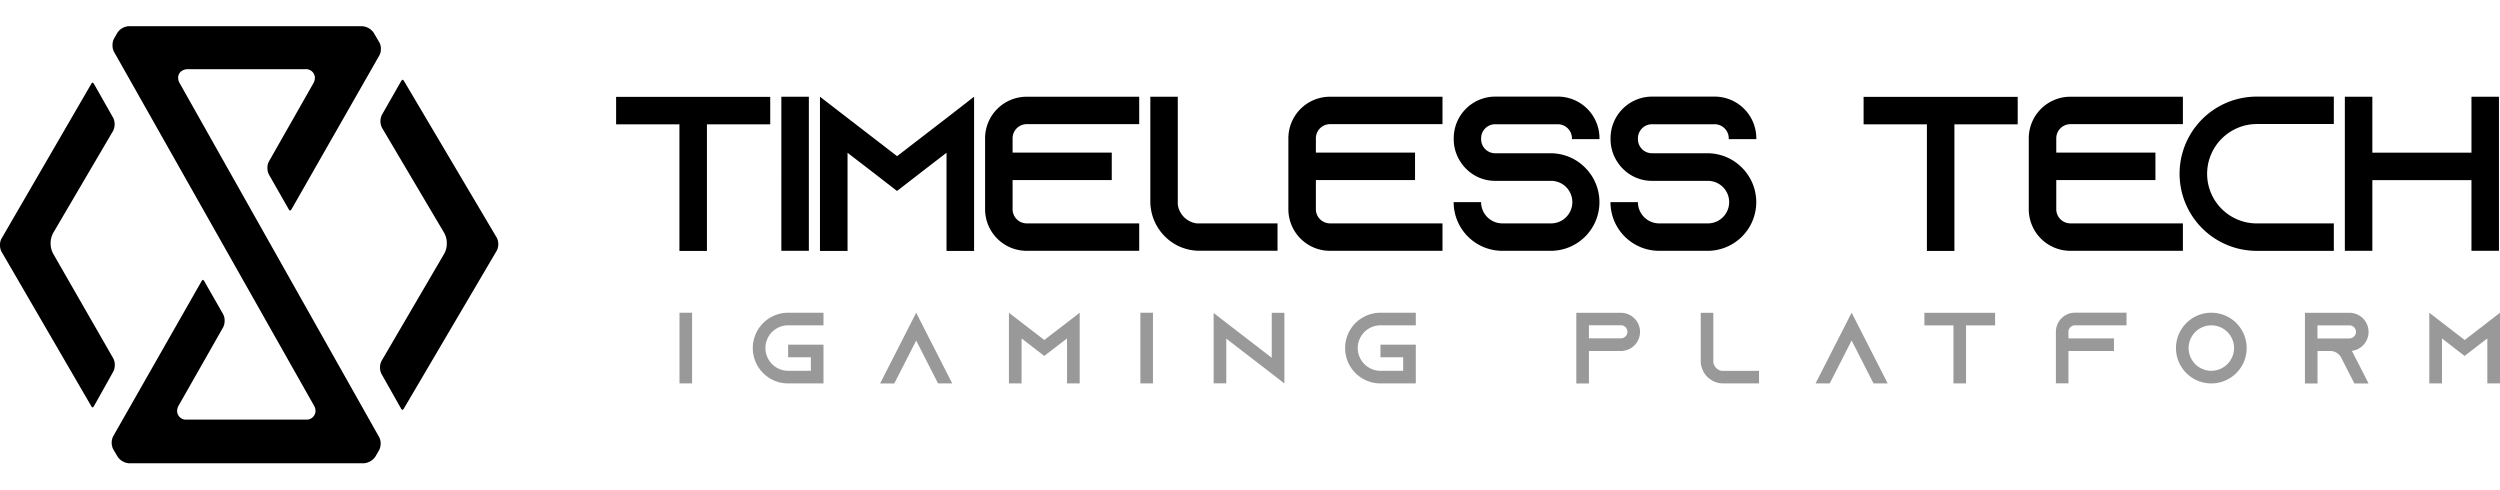 <svg xmlns="http://www.w3.org/2000/svg" height="56" viewBox="0 0 286 50"><path d="M14.765 50a1.73 1.73 0 0 1-1.3-.742l-.511-.863a1.67 1.67 0 0 1-.009-1.481l10.1-17.724c.073-.131.147-.178.169-.178s.094.046.168.178l2.141 3.748a1.55 1.55 0 0 1 .175.747 1.65 1.65 0 0 1-.166.749l-5.089 8.95a1.3 1.3 0 0 0-.183.646 1.01 1.01 0 0 0 1.129.97h13.584a1.013 1.013 0 0 0 1.123-.972 1.26 1.26 0 0 0-.181-.637L13.04 2.923a1.55 1.55 0 0 1-.168-.747 1.56 1.56 0 0 1 .168-.749l.388-.68A1.68 1.68 0 0 1 14.7 0h26.74a1.73 1.73 0 0 1 1.31.748l.65 1.106a1.54 1.54 0 0 1 .175.748 1.45 1.45 0 0 1-.169.723L33.362 20.92c-.079.131-.154.174-.175.174s-.094-.042-.168-.174l-2.257-3.957a1.6 1.6 0 0 1-.169-.747 1.5 1.5 0 0 1 .169-.739l5.08-8.936a1.3 1.3 0 0 0 .183-.645 1.016 1.016 0 0 0-1.125-.981H21.505a1.25 1.25 0 0 0-.783.248.94.94 0 0 0-.343.733 1.25 1.25 0 0 0 .184.636L43.377 47.01a1.45 1.45 0 0 1 .168.726 1.6 1.6 0 0 1-.174.763l-.438.754A1.78 1.78 0 0 1 41.64 50Zm31.1-6.286-2.229-3.95a1.5 1.5 0 0 1-.16-.723 1.55 1.55 0 0 1 .175-.756l7.172-12.268a2.33 2.33 0 0 0 .29-1.172 2.36 2.36 0 0 0-.29-1.187L43.7 11.617a1.67 1.67 0 0 1-.009-1.481l2.186-3.83c.073-.131.147-.184.175-.184s.1.046.184.178L56.83 24.193a1.66 1.66 0 0 1 .007 1.466L46.215 43.714c-.079.132-.153.176-.177.176s-.101-.043-.174-.176Zm-35.439-.278L.169 25.783A1.6 1.6 0 0 1 0 25.045a1.5 1.5 0 0 1 .169-.745L10.425 6.623c.079-.149.154-.176.166-.176s.088.027.171.176l2.193 3.866a1.73 1.73 0 0 1-.015 1.48L6.083 23.652a2.54 2.54 0 0 0-.009 2.357l6.881 11.985a1.5 1.5 0 0 1 .175.76 1.56 1.56 0 0 1-.163.742l-2.205 3.941c-.082.147-.156.175-.171.175s-.091-.029-.166-.176ZM88.114 8.078v3.147h-7.241v14.484h-3.147V11.225h-7.243V8.078zm1.272 17.617V8.064h3.147v17.631Zm22.05-17.631v17.639h-3.154V14.475l-3.088 2.379-2.573 1.993-2.574-1.993-3.088-2.375v11.224h-3.154V8.064l3.154 2.434 5.669 4.367 5.669-4.367Zm4.405 4.764v1.632h11.345v3.139h-11.345v3.331a1.62 1.62 0 0 0 1.61 1.625h12.874v3.139h-12.874a4.76 4.76 0 0 1-4.757-4.764v-8.1a4.757 4.757 0 0 1 4.757-4.764h12.874v3.138h-12.874a1.62 1.62 0 0 0-1.61 1.624m30.307 9.72v3.139h-8.933a5.65 5.65 0 0 1-2.47-.573 5.68 5.68 0 0 1-3.147-5.036V8.064h3.14v12.33a2.52 2.52 0 0 0 2.162 2.162h9.249Zm4.389-9.72v1.632h11.343v3.139h-11.343v3.331a1.62 1.62 0 0 0 1.61 1.625h12.874v3.139h-12.874a4.76 4.76 0 0 1-4.757-4.764v-8.1a4.757 4.757 0 0 1 4.757-4.764h12.874v3.138h-12.874a1.62 1.62 0 0 0-1.61 1.624m29.293.095v-.1a1.62 1.62 0 0 0-1.625-1.61h-7.154a1.61 1.61 0 0 0-1.61 1.61v.1a1.61 1.61 0 0 0 1.61 1.61h6.338a5.55 5.55 0 0 1 4.117 1.823 1.7 1.7 0 0 1 .213.243 5.57 5.57 0 0 1-4.323 9.095h-5.525a5.57 5.57 0 0 1-5.573-5.573h3.14a2.437 2.437 0 0 0 2.433 2.435h5.522a2.434 2.434 0 1 0 0-4.867h-6.338a4.65 4.65 0 0 1-3.284-1.333 4.3 4.3 0 0 1-.618-.735 4.7 4.7 0 0 1-.846-2.706v-.1a4.757 4.757 0 0 1 4.757-4.764h7.154a4.77 4.77 0 0 1 4.764 4.764v.1h-3.154Zm17.94 0v-.1a1.62 1.62 0 0 0-1.625-1.61h-7.154a1.61 1.61 0 0 0-1.61 1.61v.1a1.61 1.61 0 0 0 1.61 1.61h6.338a5.55 5.55 0 0 1 4.117 1.823 1.7 1.7 0 0 1 .213.243 5.57 5.57 0 0 1-4.323 9.095h-5.525a5.57 5.57 0 0 1-5.573-5.573h3.139a2.437 2.437 0 0 0 2.434 2.435h5.522a2.434 2.434 0 1 0 0-4.867h-6.338a4.65 4.65 0 0 1-3.284-1.333 4.3 4.3 0 0 1-.618-.735 4.7 4.7 0 0 1-.846-2.706v-.1a4.757 4.757 0 0 1 4.757-4.764h7.154a4.77 4.77 0 0 1 4.764 4.764v.1h-3.154Zm33.056-4.845v3.147h-7.241v14.484h-3.147V11.225h-7.243V8.078zm4.412 4.75v1.632h11.343v3.139h-11.343v3.331a1.62 1.62 0 0 0 1.61 1.625h12.874v3.139h-12.874a4.76 4.76 0 0 1-4.757-4.764v-8.1a4.757 4.757 0 0 1 4.757-4.764h12.874v3.138h-12.874a1.62 1.62 0 0 0-1.61 1.624"/><path d="M252.494 16.879a5.68 5.68 0 0 0 5.673 5.68h8.823v3.139h-8.823a8.823 8.823 0 1 1 0-17.646h8.823v3.137h-8.823a5.706 5.706 0 0 0-5.673 5.69m33.387-8.815v17.631h-3.147v-8.088h-11.337v8.088h-3.147V8.064h3.147v6.4h11.338v-6.4Z"/><path d="M77.733 40.864v-8.088h1.441v8.088Zm9.83-4.044a2.61 2.61 0 0 0 2.6 2.6h2.6v-1.549h-2.6V36.43h4.044v4.434h-4.044a4.044 4.044 0 1 1 0-8.088h4.044v1.441h-4.044a2.6 2.6 0 0 0-2.6 2.603m21.374 4.044h-1.625l-.735-1.441-1.765-3.463-1.765 3.463-.743 1.448h-1.617l.735-1.448 3.389-6.647 3.389 6.647Zm14.58-8.088v8.088h-1.448v-5.147l-1.419 1.088-1.184.912-1.184-.912-1.412-1.088v5.147h-1.448v-8.088l1.448 1.118 2.6 2 2.6-2Zm6.941 8.088v-8.088h1.441v8.088Zm16.477-8.088v8.088l-1.448-1.118-5.2-4.007v5.117h-1.447v-8.051l1.448 1.118 5.2 4.007v-5.147h1.448Zm8.389 4.044a2.61 2.61 0 0 0 2.6 2.6h2.6v-1.549h-2.6V36.43h4.044v4.434h-4.044a4.044 4.044 0 1 1 0-8.088h4.044v1.441h-4.044a2.61 2.61 0 0 0-2.6 2.603m32.296-1.86a2.19 2.19 0 0 1-1.279 1.993 2 2 0 0 1-.632.176.2.2 0 0 1-.059.007v.015h-3.875v3.72h-1.445v-8.087h5.1a2.17 2.17 0 0 1 1.544.64 2.14 2.14 0 0 1 .646 1.536m-1.441 0a.8.8 0 0 0-.221-.537.75.75 0 0 0-.522-.213h-3.662v1.493h3.662a.7.7 0 0 0 .3-.066.73.73 0 0 0 .439-.677Zm15.054 4.463v1.441h-4.1a2.5 2.5 0 0 1-1.132-.265 2.5 2.5 0 0 1-1.169-1.176 2.45 2.45 0 0 1-.268-1.129v-5.51h1.441v5.654a1.16 1.16 0 0 0 .993.993h4.235Zm14.72 1.441h-1.618l-.743-1.448-1.765-3.463-1.764 3.463-.743 1.448h-1.617l.735-1.448 3.39-6.647 3.389 6.647Zm12.286-8.08v1.441h-3.323v6.639h-1.441v-6.639h-3.324v-1.441Zm15.035-.008v1.441h-5.9a.745.745 0 0 0-.743.743v.75h5.206v1.441h-5.206v3.705h-1.437v-5.9a2.184 2.184 0 0 1 2.184-2.184h5.9Zm13.745 4.044a4.044 4.044 0 1 1-4.044-4.044 4.04 4.04 0 0 1 4.044 4.044m-1.441 0a2.6 2.6 0 1 0-2.6 2.6 2.61 2.61 0 0 0 2.598-2.6Zm14.651 2.603.735 1.448h-1.618l-.743-1.448-.772-1.515-.037-.066a1.44 1.44 0 0 0-1.228-.691h-1.441v3.72h-1.44v-8.087h5.1a2.187 2.187 0 0 1 .9 4.176 2 2 0 0 1-.632.176Zm-1.441-3.713a.74.74 0 0 0 .735-.743.74.74 0 0 0-.743-.743h-3.662v1.493h3.669ZM286 32.776v8.088h-1.448v-5.147l-1.419 1.088-1.184.912-1.184-.912-1.4-1.088v5.147h-1.453v-8.088l1.448 1.118 2.6 2 2.6-2Z" opacity=".4"/></svg>
